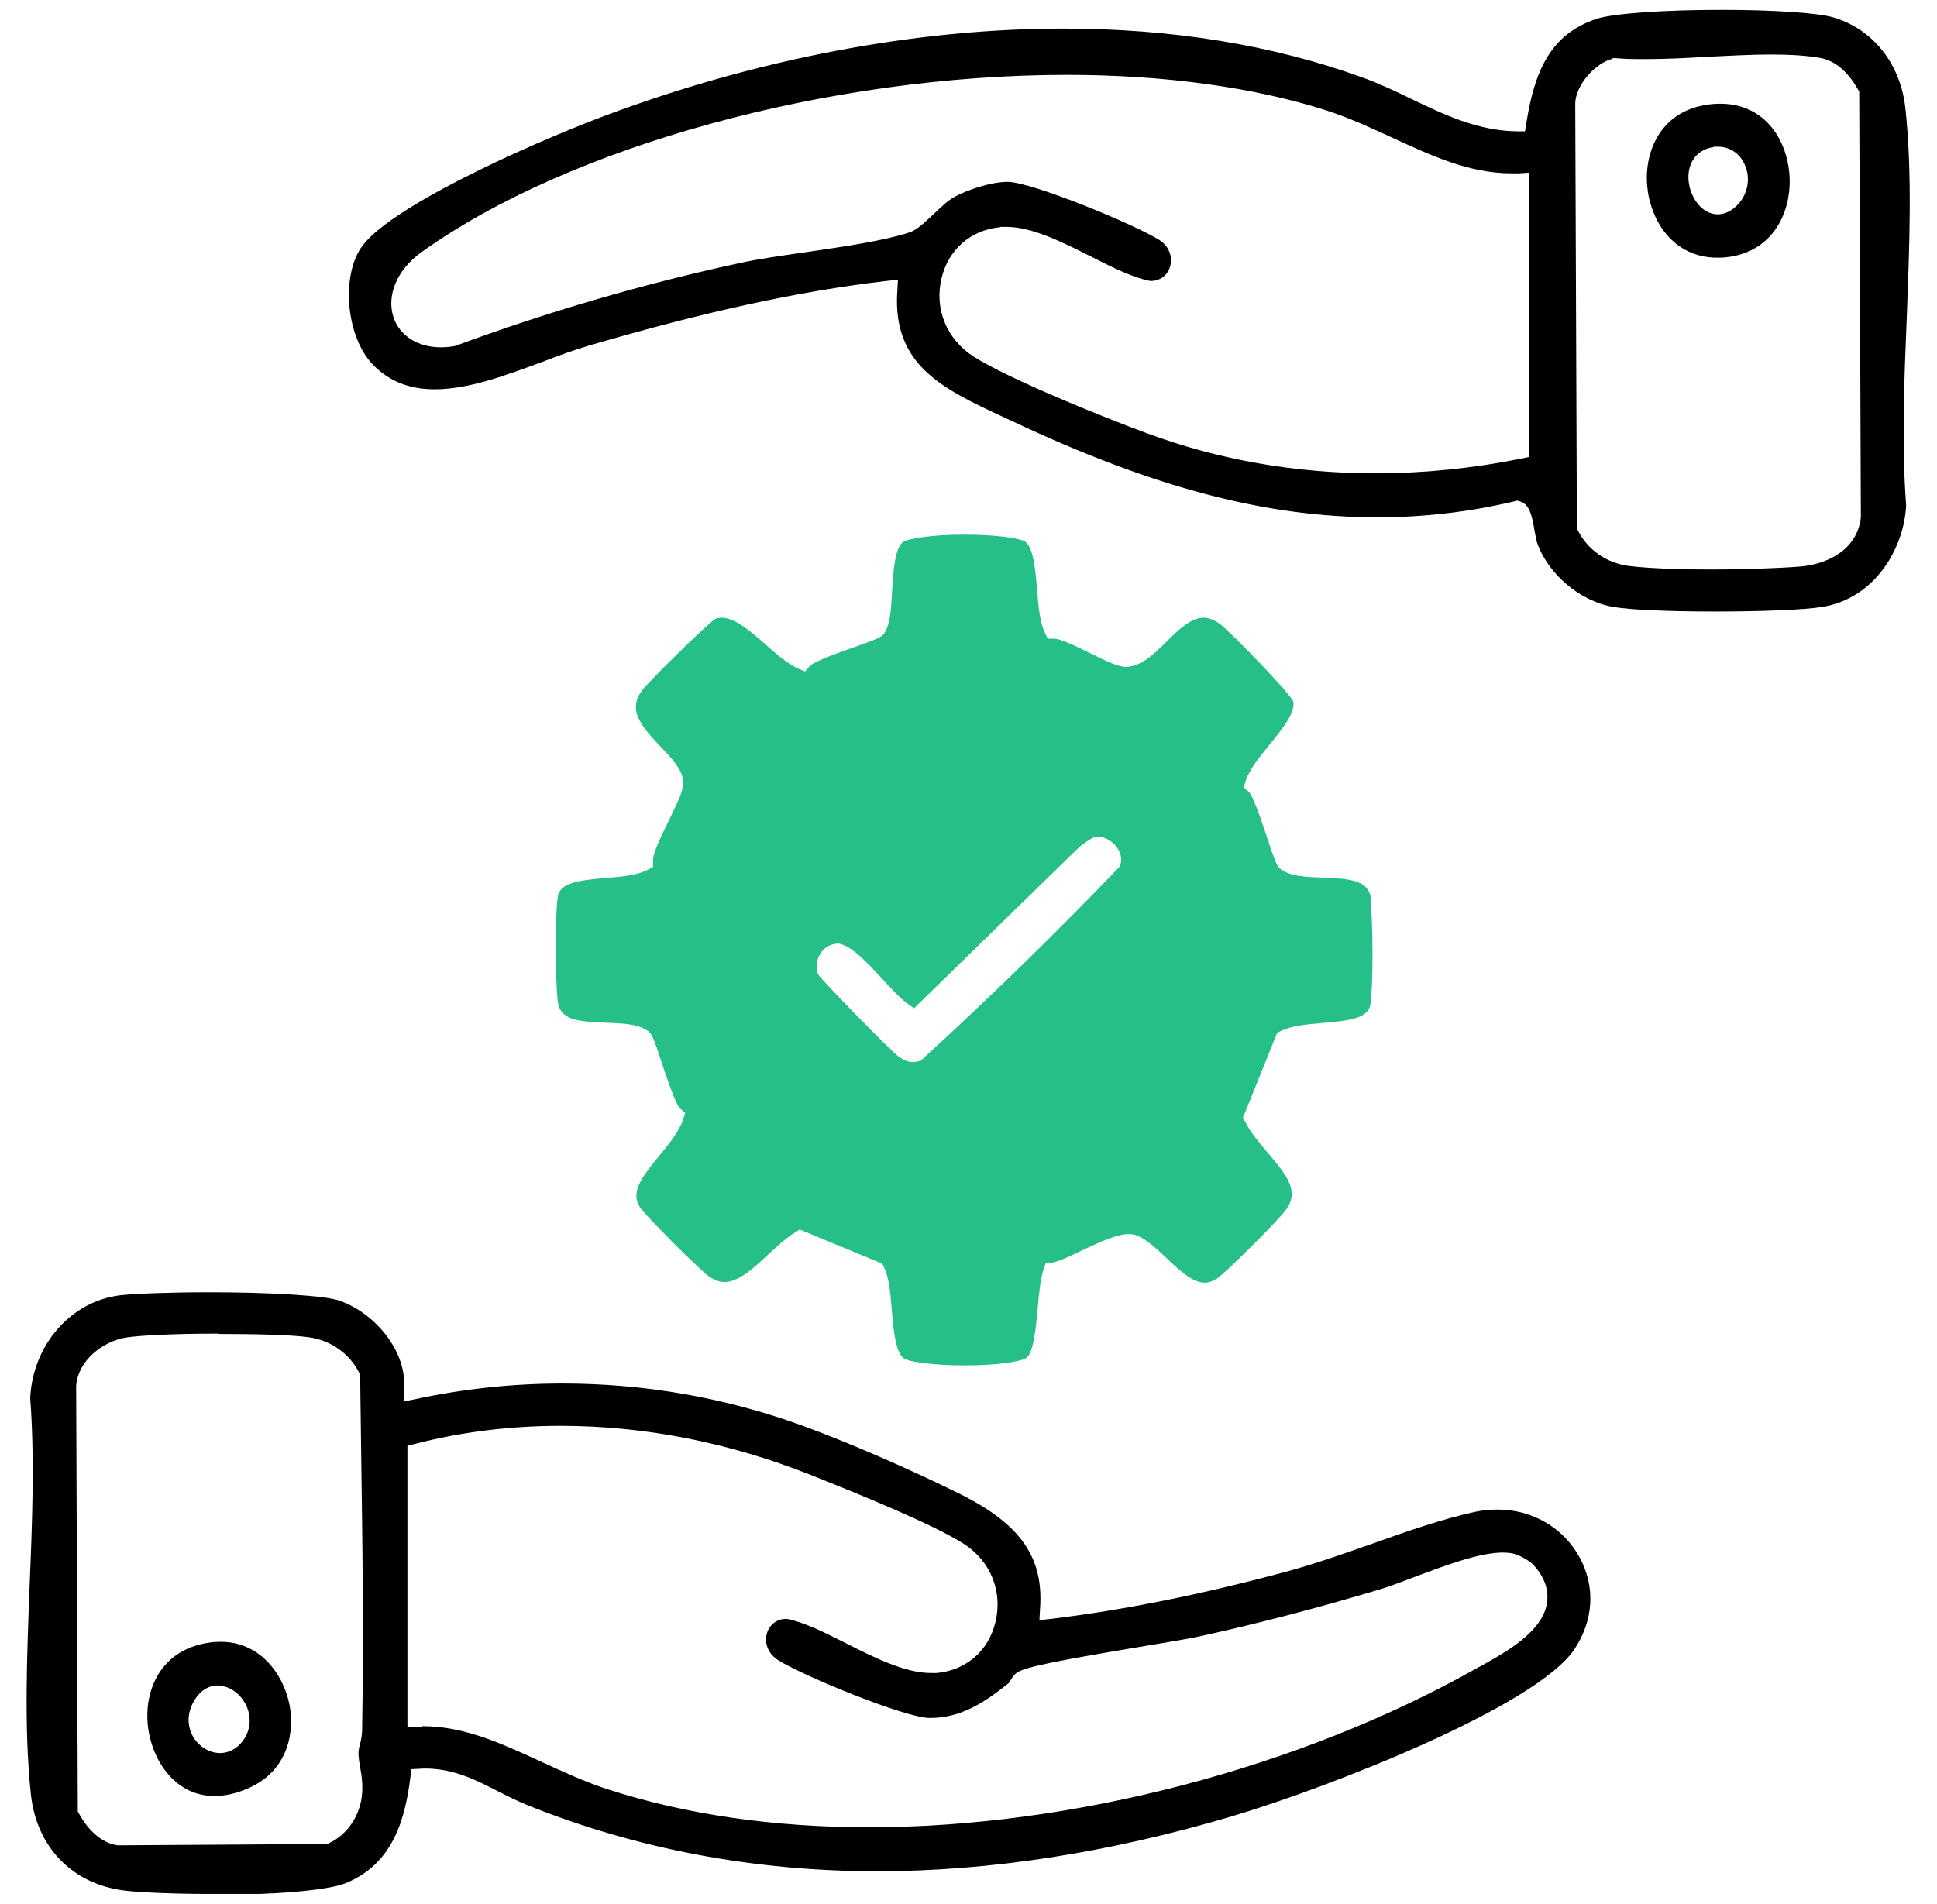 <svg width="59" height="58" viewBox="0 0 59 58" fill="none" xmlns="http://www.w3.org/2000/svg">
<g clip-path="url(#clip0_4798_1612)">
<path d="M52.241 18.631C50.841 18.631 49.651 18.581 49.141 18.491C48.131 18.321 47.161 17.501 46.821 16.541C46.791 16.451 46.771 16.311 46.741 16.171C46.671 15.751 46.601 15.351 46.281 15.271L46.211 15.251L46.141 15.271C44.761 15.601 43.351 15.761 41.951 15.761C38.571 15.761 35.141 14.861 30.831 12.831L30.531 12.691C28.731 11.851 27.181 11.131 27.331 8.881L27.351 8.521L26.991 8.561C24.331 8.871 21.451 9.501 17.931 10.531C17.491 10.661 17.021 10.831 16.531 11.021C15.421 11.431 14.281 11.861 13.241 11.861C12.461 11.861 11.841 11.611 11.351 11.101C10.571 10.291 10.381 8.511 10.981 7.571C11.751 6.371 15.951 4.461 18.411 3.531C23.061 1.791 27.901 0.871 32.391 0.871C35.701 0.871 38.771 1.371 41.501 2.361C42.001 2.541 42.491 2.771 42.961 3.001C43.961 3.481 44.991 3.981 46.191 4.001H46.451L46.491 3.751C46.741 2.181 47.211 1.041 48.641 0.571C49.141 0.411 50.661 0.301 52.431 0.301C54.011 0.301 55.331 0.391 55.811 0.521C57.041 0.871 57.901 1.941 58.041 3.331C58.251 5.311 58.161 7.511 58.081 9.631C58.001 11.561 57.921 13.551 58.061 15.401C57.991 16.731 57.091 18.241 55.501 18.491C54.951 18.581 53.661 18.631 52.231 18.631H52.241ZM49.121 1.791C48.621 1.901 47.981 2.581 47.981 3.171L48.031 16.101L48.061 16.161C48.361 16.751 48.931 17.151 49.601 17.241C50.291 17.331 51.451 17.351 52.091 17.351C53.131 17.351 54.201 17.311 54.831 17.261C55.651 17.191 56.571 16.761 56.681 15.761L56.631 2.791L56.591 2.721C56.481 2.521 56.081 1.861 55.421 1.761C55.001 1.691 54.521 1.661 53.941 1.661C53.311 1.661 52.651 1.701 51.991 1.731C51.351 1.771 50.701 1.801 50.101 1.801C49.791 1.801 49.501 1.801 49.211 1.771H49.161H49.111L49.121 1.791ZM30.471 6.921C29.581 7.001 28.891 7.591 28.681 8.471C28.451 9.401 28.831 10.331 29.651 10.861C30.731 11.551 33.661 12.731 34.911 13.191C37.111 14.011 39.461 14.421 41.891 14.421C43.361 14.421 44.851 14.271 46.341 13.971L46.581 13.921V5.261L46.271 5.281C46.191 5.281 46.111 5.281 46.041 5.281C44.751 5.281 43.621 4.751 42.421 4.201C41.771 3.901 41.101 3.591 40.391 3.361C38.201 2.661 35.471 2.281 32.501 2.281C25.261 2.281 17.351 4.451 12.841 7.681C12.101 8.211 11.771 8.981 11.981 9.651C12.161 10.221 12.721 10.581 13.421 10.581C13.561 10.581 13.701 10.571 13.861 10.541C16.651 9.511 19.541 8.661 22.501 8.021C23.081 7.891 23.801 7.791 24.561 7.681C25.711 7.511 26.901 7.341 27.701 7.081C27.941 7.001 28.171 6.771 28.451 6.511C28.661 6.311 28.871 6.111 29.051 6.011C29.461 5.781 30.191 5.541 30.691 5.541C31.421 5.541 34.571 6.841 35.311 7.311C35.661 7.541 35.711 7.881 35.641 8.121C35.581 8.331 35.391 8.561 35.041 8.561C34.511 8.461 33.891 8.151 33.241 7.821C32.351 7.371 31.431 6.911 30.641 6.911C30.581 6.911 30.521 6.911 30.471 6.911V6.921Z" fill="black"/>
<path d="M6.4 57.701C5.35 57.701 4.33 57.661 3.81 57.601C2.21 57.411 1.11 56.281 0.94 54.661C0.73 52.681 0.82 50.481 0.9 48.361C0.98 46.431 1.06 44.441 0.92 42.591C1 40.971 2.16 39.641 3.67 39.461C4.14 39.411 5.2 39.371 6.35 39.371C8.27 39.371 9.82 39.471 10.29 39.611C11.33 39.941 12.39 41.091 12.31 42.301L12.29 42.701L12.68 42.621C14.13 42.311 15.63 42.151 17.13 42.151C19.64 42.151 22.09 42.581 24.43 43.431C25.83 43.941 27.67 44.741 29.23 45.511C31.08 46.431 31.79 47.441 31.68 49.001L31.66 49.361L32.02 49.321C34.17 49.061 36.51 48.601 39.15 47.891C40.01 47.661 40.92 47.341 41.8 47.031C42.86 46.651 43.96 46.271 44.93 46.061C45.16 46.011 45.39 45.991 45.62 45.991C46.68 45.991 47.63 46.551 48.12 47.461C48.6 48.351 48.54 49.361 47.96 50.241C46.81 51.981 40.48 54.461 37.51 55.341C33.76 56.451 30.13 57.011 26.72 57.011C22.97 57.011 19.38 56.331 16.05 54.991C15.76 54.871 15.48 54.731 15.2 54.591C14.52 54.241 13.83 53.881 12.94 53.881L12.53 53.901L12.5 54.151C12.34 55.421 11.97 56.801 10.51 57.381C9.97 57.591 8.4 57.731 6.42 57.731L6.4 57.701ZM6.66 40.631C5.35 40.631 4.29 40.681 3.83 40.751C3.13 40.871 2.37 41.451 2.32 42.231L2.37 55.191L2.41 55.261C2.52 55.461 2.91 56.121 3.58 56.221L9.97 56.181L10.03 56.151C10.56 55.901 10.94 55.361 11.02 54.741C11.06 54.411 11.02 54.111 10.97 53.841C10.94 53.681 10.92 53.541 10.92 53.401C10.92 53.321 10.94 53.221 10.97 53.121C11 53.001 11.03 52.861 11.03 52.711C11.08 49.861 11.04 46.961 11 44.161L10.97 41.881L10.94 41.821C10.64 41.231 10.07 40.831 9.4 40.741C8.84 40.661 7.61 40.641 6.66 40.641V40.631ZM12.86 52.591C14.15 52.591 15.28 53.121 16.48 53.671C17.13 53.971 17.8 54.281 18.5 54.511C20.88 55.281 23.56 55.671 26.47 55.671C32.68 55.671 39.6 53.861 44.99 50.821L45.14 50.741C45.87 50.331 46.98 49.721 47.12 48.841C47.18 48.441 47.05 48.051 46.71 47.681C46.57 47.531 46.25 47.361 46.04 47.321C45.96 47.311 45.88 47.301 45.78 47.301C45.06 47.301 44 47.701 43.07 48.051C42.69 48.191 42.34 48.331 42.07 48.411C40.07 49.011 38.25 49.481 36.51 49.861C36.23 49.921 35.6 50.031 34.86 50.151C32.34 50.571 31.24 50.781 30.99 50.951C30.88 51.021 30.82 51.131 30.77 51.211C30.75 51.241 30.73 51.281 30.71 51.291C29.9 51.941 29.21 52.341 28.32 52.341C27.57 52.341 24.42 51.041 23.69 50.571C23.34 50.341 23.29 49.991 23.36 49.761C23.42 49.551 23.61 49.321 23.96 49.321C24.49 49.421 25.11 49.731 25.76 50.061C26.65 50.511 27.57 50.971 28.36 50.971C28.42 50.971 28.48 50.971 28.53 50.971C29.42 50.891 30.11 50.301 30.32 49.421C30.55 48.491 30.17 47.551 29.35 47.031C28.42 46.441 26.24 45.551 24.68 44.931C22.18 43.941 19.62 43.441 17.08 43.441C15.56 43.441 14.07 43.621 12.64 43.991L12.41 44.051V52.621L12.86 52.611V52.591Z" fill="black"/>
<path d="M52.302 7.85C50.962 7.85 50.262 6.71 50.172 5.66C50.082 4.6 50.592 3.42 51.942 3.2C52.102 3.17 52.262 3.16 52.402 3.16C53.812 3.16 54.482 4.35 54.512 5.45C54.542 6.59 53.902 7.78 52.422 7.85H52.302ZM52.202 4.48C51.692 4.55 51.392 4.95 51.432 5.49C51.472 5.99 51.822 6.53 52.322 6.53C52.482 6.53 52.732 6.47 52.972 6.19C53.252 5.86 53.322 5.4 53.142 5.01C52.992 4.67 52.682 4.47 52.332 4.47H52.192L52.202 4.48Z" fill="black"/>
<path d="M6.53 54.719C5.28 54.719 4.55 53.529 4.49 52.41C4.44 51.41 4.94 50.19 6.5 50.029C6.57 50.029 6.65 50.02 6.72 50.02C7.89 50.02 8.61 50.959 8.81 51.9C8.99 52.749 8.78 53.94 7.59 54.469C7.22 54.639 6.86 54.719 6.53 54.719ZM6.64 51.349C6.44 51.349 6.08 51.429 5.84 51.959C5.69 52.3 5.72 52.66 5.91 52.959C6.09 53.23 6.39 53.41 6.7 53.41C6.91 53.41 7.1 53.33 7.26 53.19C7.59 52.88 7.69 52.45 7.53 52.029C7.37 51.63 7.01 51.359 6.65 51.359L6.64 51.349Z" fill="black"/>
<path d="M41.761 27.379C41.691 26.829 41.161 26.769 40.301 26.739C39.801 26.719 39.331 26.709 39.022 26.489C38.892 26.399 38.842 26.259 38.602 25.539C38.462 25.119 38.181 24.259 38.032 24.119L37.882 23.989L37.941 23.799C38.062 23.429 38.361 23.069 38.661 22.699C39.051 22.219 39.462 21.719 39.392 21.369C39.252 21.069 37.481 19.259 37.172 19.019C36.992 18.889 36.822 18.819 36.661 18.819C36.272 18.819 35.882 19.199 35.511 19.569C35.142 19.929 34.801 20.279 34.322 20.319C34.062 20.319 33.731 20.159 33.202 19.899C32.812 19.709 32.322 19.459 32.102 19.459H31.912L31.831 19.289C31.672 18.969 31.631 18.489 31.591 17.979C31.541 17.409 31.482 16.629 31.201 16.489C31.012 16.389 30.311 16.289 29.361 16.289C28.412 16.289 27.672 16.399 27.502 16.519C27.252 16.689 27.201 17.489 27.172 18.029C27.142 18.599 27.111 19.039 26.931 19.299C26.841 19.419 26.721 19.469 26.041 19.709C25.642 19.849 24.811 20.139 24.672 20.289L24.521 20.459L24.311 20.369C23.982 20.219 23.662 19.939 23.322 19.639C22.881 19.249 22.392 18.819 21.982 18.819C21.901 18.819 21.831 18.839 21.782 18.859C21.532 19.019 19.741 20.779 19.561 21.029C19.122 21.619 19.482 22.079 20.131 22.759C20.482 23.129 20.791 23.449 20.811 23.829C20.822 24.069 20.662 24.409 20.381 24.979C20.172 25.409 19.881 25.989 19.892 26.219V26.409L19.732 26.499C19.401 26.669 18.942 26.709 18.462 26.749C17.611 26.819 17.052 26.899 16.991 27.319C16.901 27.889 16.912 29.879 16.991 30.519C17.061 31.069 17.581 31.129 18.451 31.159C18.951 31.179 19.422 31.189 19.732 31.409C19.861 31.499 19.912 31.639 20.151 32.359C20.291 32.779 20.572 33.649 20.721 33.779L20.872 33.909L20.811 34.099C20.681 34.479 20.381 34.849 20.091 35.199C19.532 35.879 19.201 36.319 19.491 36.779C19.642 37.019 21.252 38.629 21.581 38.879C21.752 38.999 21.912 39.059 22.072 39.059C22.502 39.059 22.962 38.629 23.401 38.219C23.672 37.969 23.951 37.709 24.232 37.539L24.361 37.459L26.872 38.499L26.922 38.599C27.081 38.919 27.122 39.389 27.162 39.899C27.212 40.469 27.271 41.249 27.552 41.399C27.752 41.499 28.442 41.599 29.401 41.599C30.361 41.599 31.091 41.489 31.262 41.369C31.491 41.209 31.561 40.379 31.611 39.829C31.651 39.369 31.692 38.939 31.791 38.659L31.852 38.489L32.032 38.469C32.231 38.449 32.621 38.259 32.971 38.089C33.511 37.839 34.011 37.599 34.382 37.599C34.481 37.599 34.572 37.619 34.651 37.649C34.962 37.789 35.242 38.059 35.541 38.339C35.922 38.699 36.322 39.079 36.691 39.079C36.812 39.079 36.931 39.039 37.062 38.959C37.301 38.809 38.911 37.209 39.161 36.869C39.581 36.309 39.231 35.839 38.621 35.129C38.361 34.819 38.092 34.509 37.922 34.169L37.861 34.049L38.901 31.469L39.002 31.419C39.331 31.249 39.791 31.209 40.272 31.169C41.121 31.099 41.681 31.019 41.742 30.599C41.831 30.019 41.822 28.039 41.742 27.399L41.761 27.379ZM34.051 26.459C32.142 28.449 30.111 30.429 28.041 32.319C27.991 32.329 27.881 32.359 27.791 32.359C27.672 32.359 27.541 32.309 27.381 32.199C27.142 32.029 25.081 29.919 24.922 29.689C24.841 29.499 24.861 29.249 24.991 29.049C25.111 28.859 25.311 28.749 25.541 28.749C25.931 28.789 26.491 29.409 26.861 29.809C27.142 30.119 27.412 30.409 27.631 30.569L27.841 30.719L32.892 25.789C33.231 25.529 33.361 25.489 33.392 25.489H33.401C33.691 25.489 33.941 25.659 34.072 25.899C34.132 26.009 34.212 26.239 34.072 26.449L34.051 26.459Z" fill="#26BF88"/>
</g>
<defs>
<clipPath id="clip0_4798_1612">
<rect width="57.38" height="57.4" fill="white" transform="translate(0.811 0.301)"/>
</clipPath>
</defs>
</svg>
